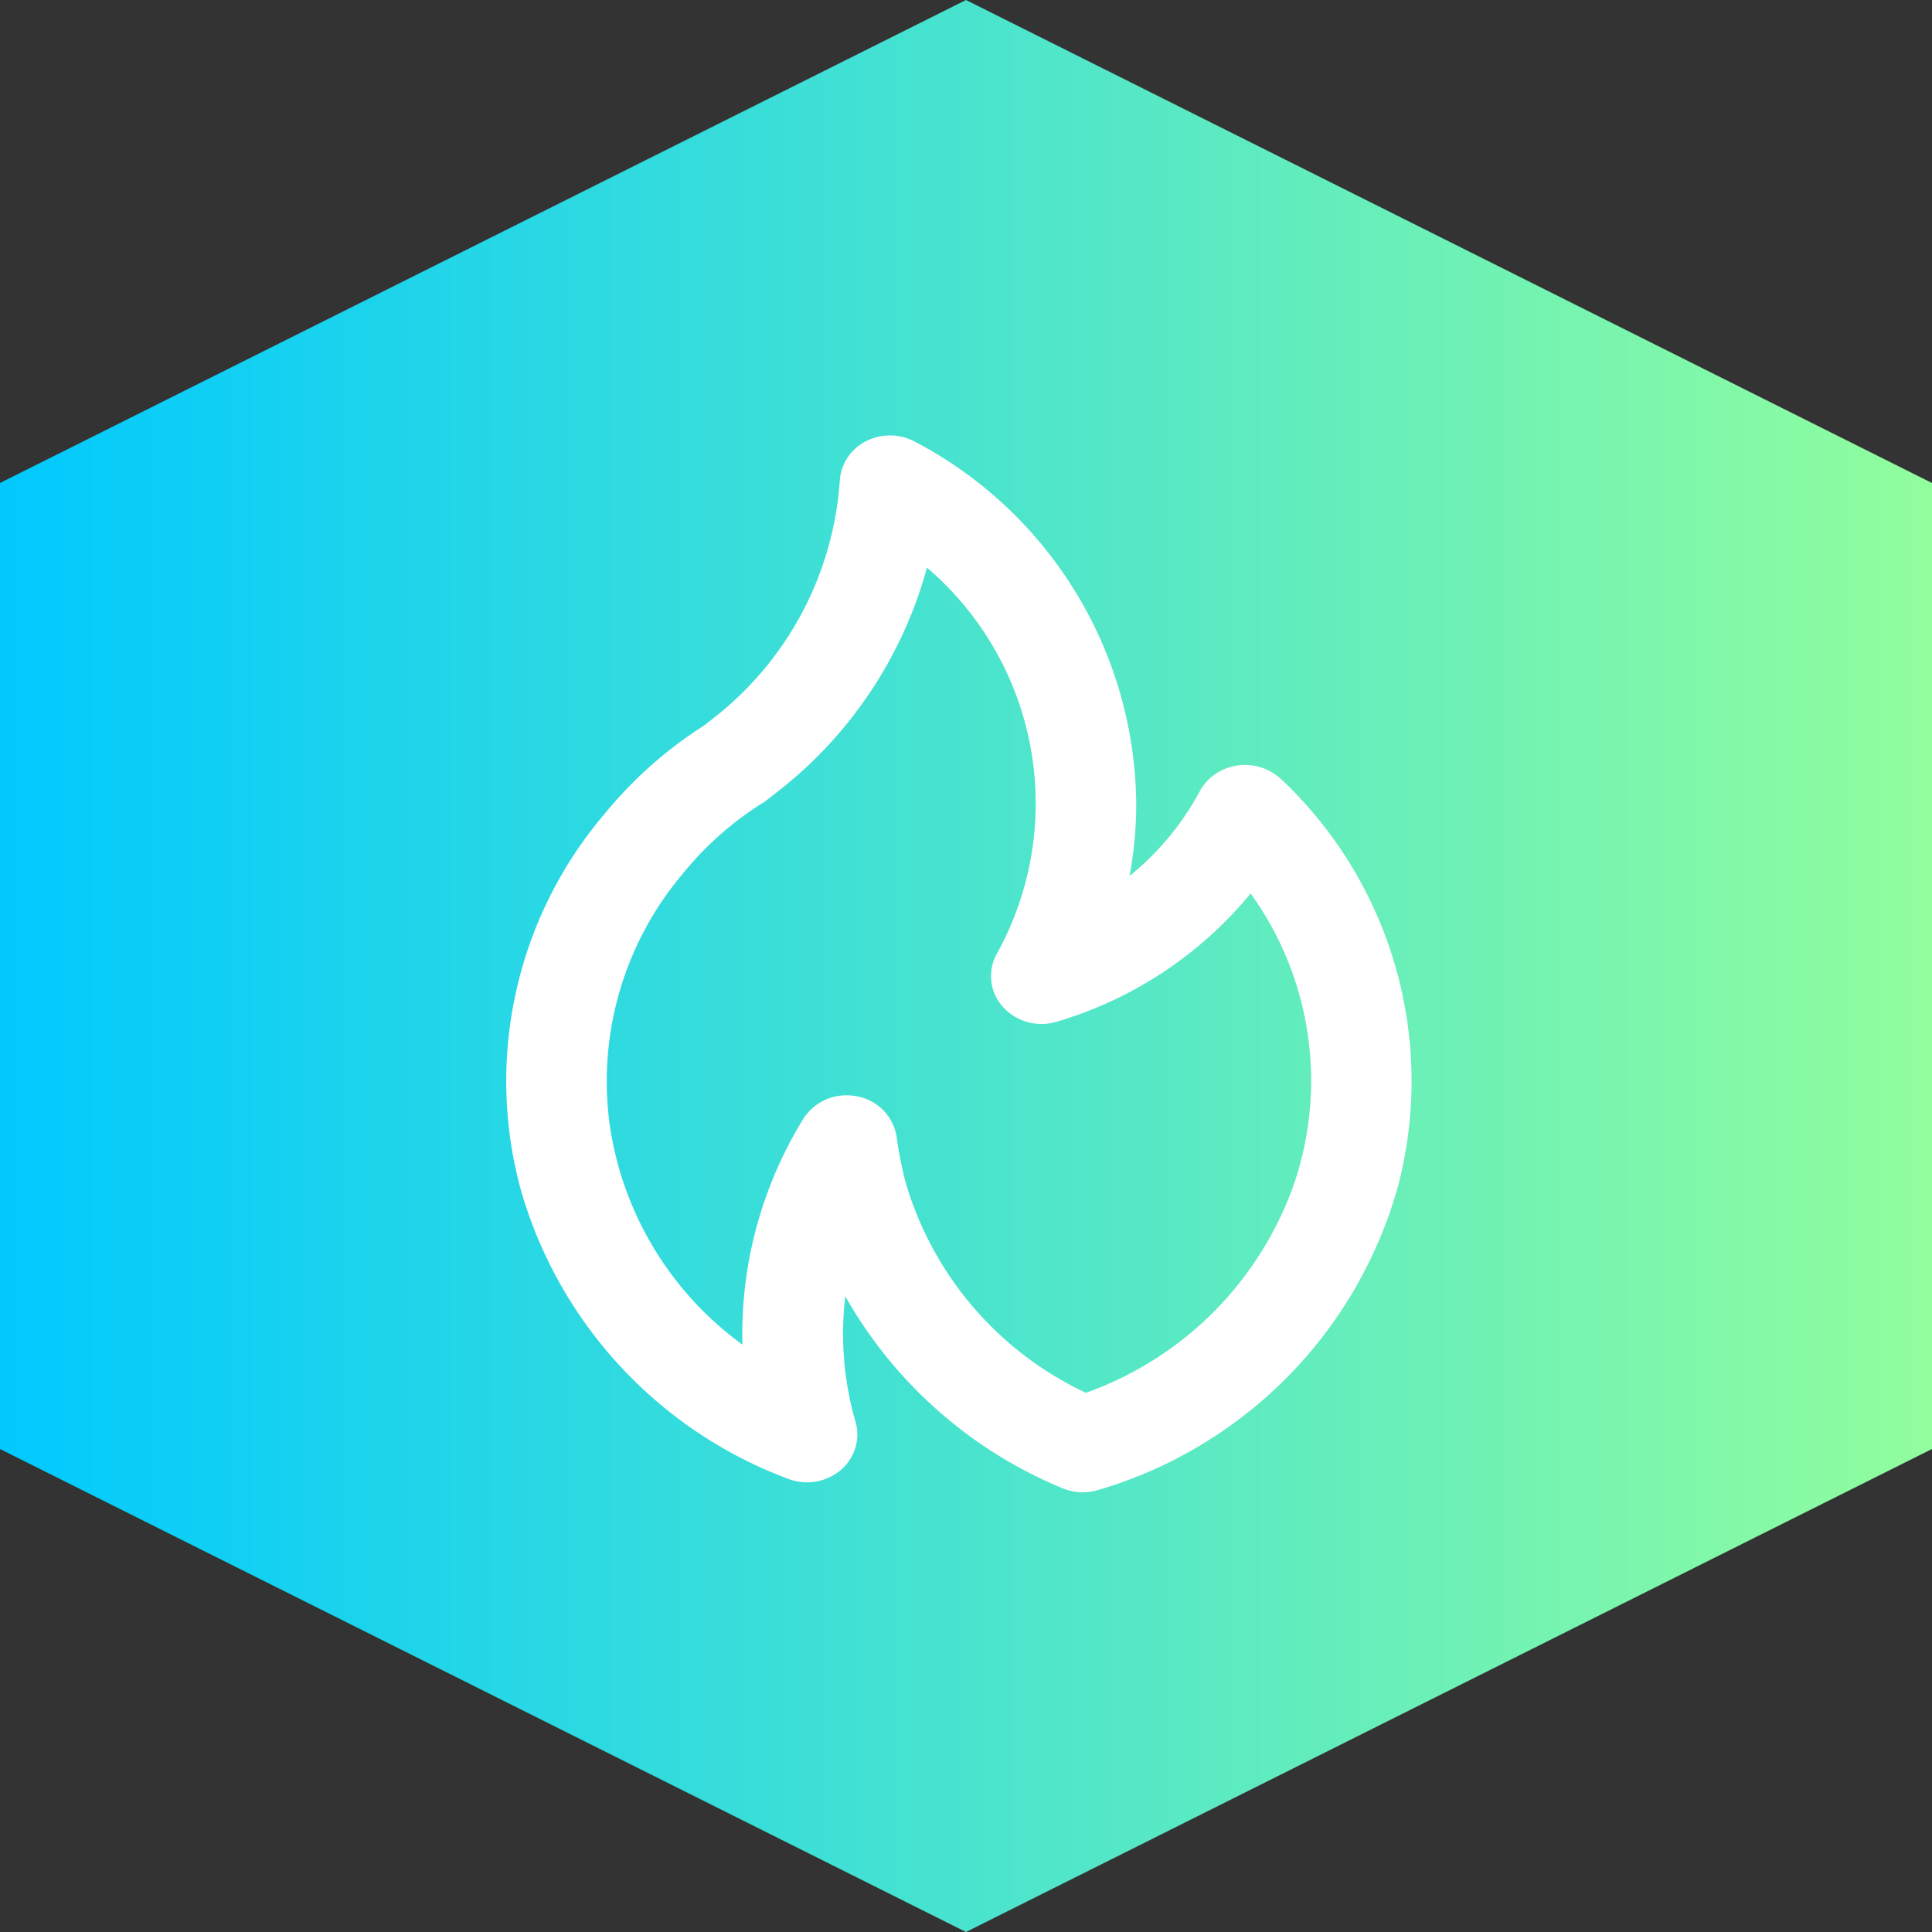 <svg xmlns="http://www.w3.org/2000/svg" xmlns:xlink="http://www.w3.org/1999/xlink" width="64" height="64" viewBox="0 0 64 64">
  <rect x="0" y="0" width="64" height="64" fill="#333333" stroke="none"/>
  <defs>
    <linearGradient id="linear-gradient" x1="0.5" x2="0.5" y2="1" gradientUnits="objectBoundingBox">
      <stop offset="0" stop-color="#00c9ff"/>
      <stop offset="1" stop-color="#92fe9d"/>
    </linearGradient>
  </defs>
  <g id="Group_27" data-name="Group 27" transform="translate(-175.235 -497.567)">
    <path id="Polygon_26" data-name="Polygon 26" d="M48,0,64,32,48,64H16L0,32,16,0Z" transform="translate(175.235 561.567) rotate(-90)" fill="url(#linear-gradient)"/>
    <path id="Path_13" data-name="Path 13" d="M12.113,12.7l0,0,0,0Zm16.59-.3a2.055,2.055,0,0,0-.383-.277A1.744,1.744,0,0,0,27,11.974a1.648,1.648,0,0,0-1.018.8,9.237,9.237,0,0,1-2.33,2.812,13.033,13.033,0,0,0,.222-2.389,13.681,13.681,0,0,0-7.334-12,1.745,1.745,0,0,0-1.614-.016,1.579,1.579,0,0,0-.871,1.29A10.915,10.915,0,0,1,9.942,10.3l-.384.3a13.921,13.921,0,0,0-3.312,2.947,13.659,13.659,0,0,0-2.754,12.45,14.478,14.478,0,0,0,8.846,9.556A1.742,1.742,0,0,0,13.9,35.4a1.561,1.561,0,0,0,.737-1.313,1.584,1.584,0,0,0-.083-.494,10.5,10.5,0,0,1-.317-4.084,14.727,14.727,0,0,0,7.187,6.355,1.744,1.744,0,0,0,1.192.06,14.557,14.557,0,0,0,9.953-10.147A13.747,13.747,0,0,0,28.7,12.4Zm-6.508,20.3a11.159,11.159,0,0,1-5.961-6.966,13.456,13.456,0,0,1-.3-1.525A1.621,1.621,0,0,0,14.6,22.88a1.721,1.721,0,0,0-.319-.029,1.684,1.684,0,0,0-1.444.793,13.617,13.617,0,0,0-2.009,7.465,10.934,10.934,0,0,1-4.414-7.419,10.66,10.66,0,0,1,2.456-8.2,10.722,10.722,0,0,1,2.6-2.307A1.24,1.24,0,0,0,11.6,13.1s.494-.388.511-.4a14.112,14.112,0,0,0,4.831-7.33,10.274,10.274,0,0,1,2.31,12.8,1.519,1.519,0,0,0,.2,1.746,1.723,1.723,0,0,0,1.775.5,13.118,13.118,0,0,0,6.437-4.252,10.607,10.607,0,0,1,1.471,9.524,11.336,11.336,0,0,1-6.937,7.021Z" transform="translate(189 511)" fill="#fff"/>
  </g>
</svg>
